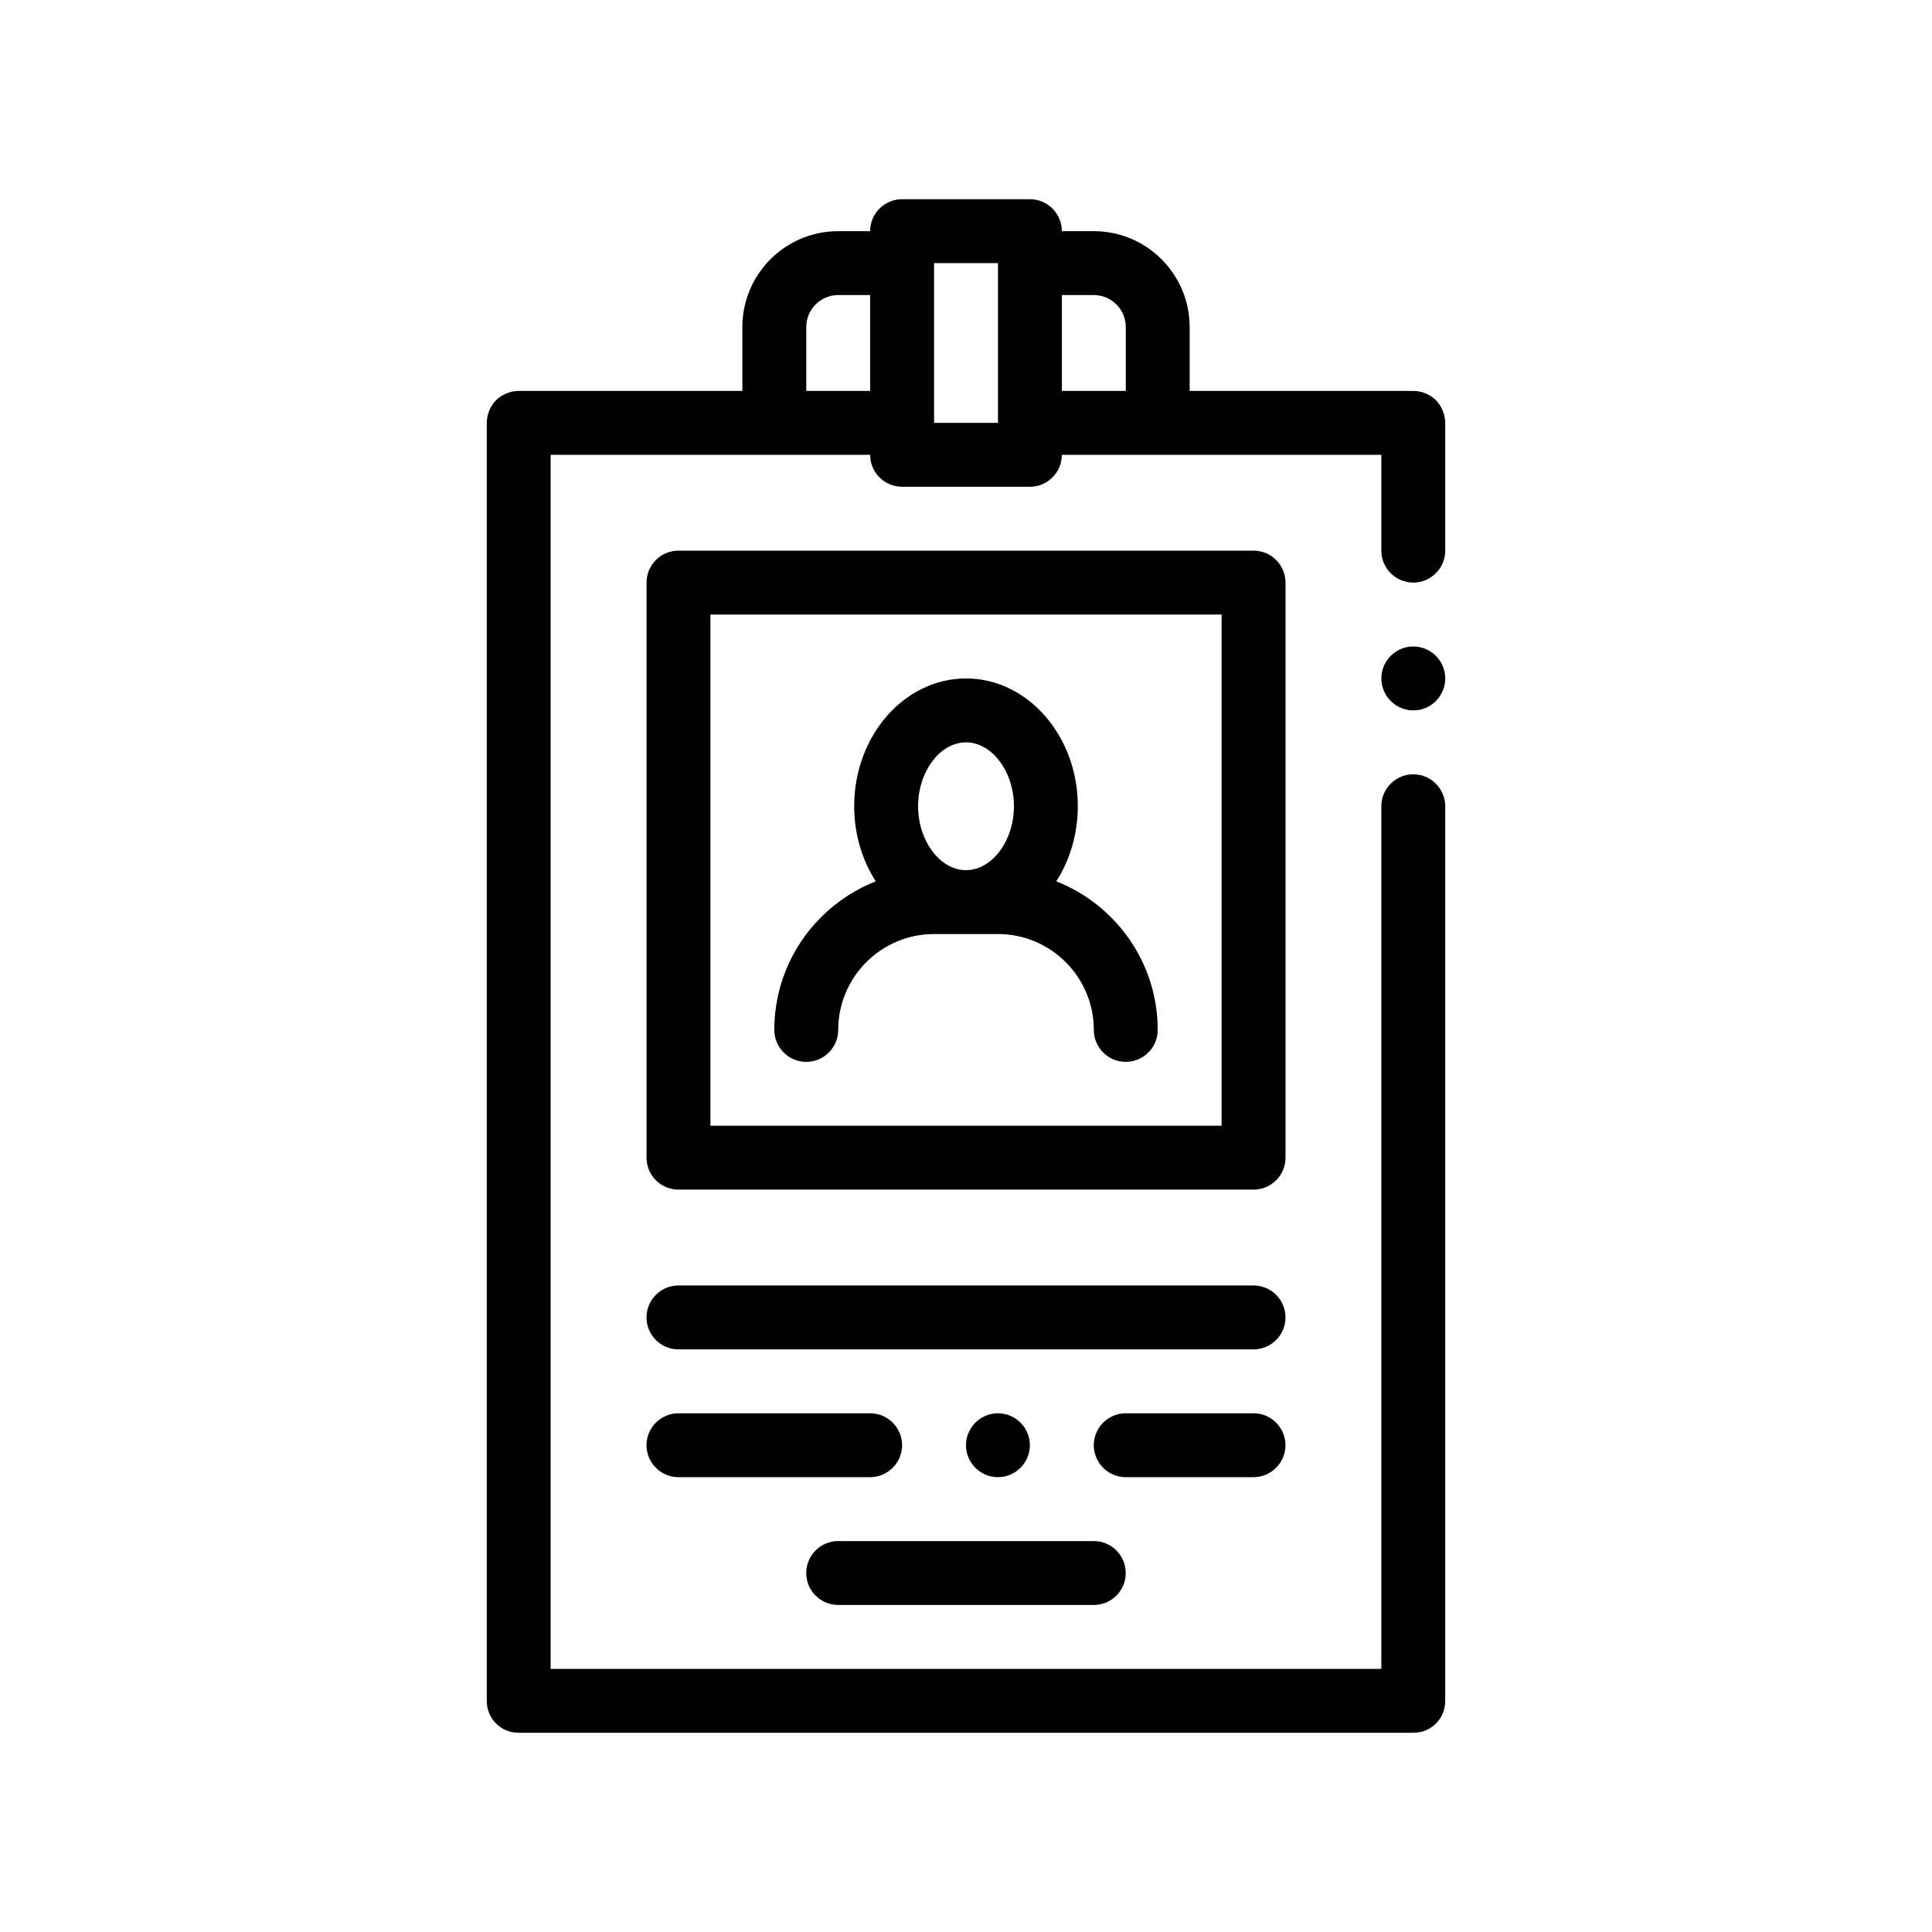 <?xml version="1.0" encoding="UTF-8"?>
<!-- Uploaded to: SVG Repo, www.svgrepo.com, Generator: SVG Repo Mixer Tools -->
<svg fill="#000000" width="800px" height="800px" version="1.1" viewBox="144 144 512 512" xmlns="http://www.w3.org/2000/svg">
 <path d="m524.55 250.05c-1.605-1.531-3.812-2.453-6.012-2.453h-59.27v-16.934c0-14.008-11.395-25.402-25.402-25.402h-8.465c0-4.68-3.793-8.465-8.469-8.465h-33.867c-4.676 0-8.469 3.785-8.469 8.465h-8.465c-14.008 0-25.402 11.395-25.402 25.402v16.934h-59.266c-2.203 0-4.402 0.926-6.012 2.453-1.527 1.602-2.453 3.812-2.453 6.012v338.67c0 2.281 0.84 4.398 2.453 6.012 1.605 1.602 3.723 2.453 6.012 2.453h237.07c2.289 0 4.402-0.852 6.012-2.453 1.605-1.613 2.453-3.727 2.453-6.012v-237.07c0-4.656-3.809-8.465-8.465-8.465-4.66 0-8.469 3.809-8.469 8.465v228.61l-220.14-0.004v-321.74h84.668c0 4.68 3.789 8.469 8.469 8.469h33.867c4.676 0 8.469-3.789 8.469-8.469h84.668v25.402c0 4.656 3.809 8.465 8.469 8.465 4.656 0 8.465-3.809 8.465-8.465v-33.867c-0.004-2.199-0.938-4.406-2.457-6.012zm-166.88-19.387c0-4.672 3.797-8.469 8.469-8.469h8.465v25.402h-16.934zm33.867 25.402v-42.336h16.934v42.336zm33.871-33.871h8.465c4.672 0 8.469 3.793 8.469 8.469v16.934h-16.934zm101.6 101.6c0 4.656-3.809 8.469-8.465 8.469-4.66 0-8.469-3.812-8.469-8.469s3.809-8.469 8.469-8.469c4.656 0 8.465 3.812 8.465 8.469zm-42.336-25.402c0-4.68-3.789-8.465-8.465-8.465h-152.4c-4.676 0-8.469 3.785-8.469 8.465v152.4c0 4.68 3.789 8.469 8.469 8.469h152.4c4.676 0 8.465-3.789 8.465-8.469zm-16.934 143.94h-135.47v-135.47h135.47zm-110.07-16.93c4.676 0 8.469-3.789 8.469-8.469 0-14.008 11.391-25.402 25.398-25.402h16.934c14.008 0 25.402 11.395 25.402 25.402 0 4.68 3.789 8.469 8.469 8.469 4.676 0 8.465-3.789 8.465-8.469 0-17.879-11.164-33.176-26.875-39.367 3.57-5.594 5.703-12.461 5.703-19.902 0-18.68-13.297-33.867-29.633-33.867-16.34 0-29.633 15.184-29.633 33.867 0 7.441 2.137 14.309 5.707 19.902-15.707 6.191-26.875 21.488-26.875 39.367 0.004 4.68 3.793 8.469 8.469 8.469zm42.336-84.672c6.883 0 12.699 7.758 12.699 16.934 0 9.18-5.812 16.934-12.699 16.934s-12.699-7.754-12.699-16.934c-0.004-9.176 5.816-16.934 12.699-16.934zm84.664 152.4c0 4.68-3.789 8.469-8.465 8.469h-152.4c-4.676 0-8.469-3.789-8.469-8.469 0-4.68 3.789-8.465 8.469-8.465h152.4c4.676 0 8.465 3.785 8.465 8.465zm-110.07 42.336h-50.801c-4.66 0-8.469-3.812-8.469-8.469s3.809-8.465 8.469-8.465h50.801c4.656 0 8.469 3.809 8.469 8.465 0 4.652-3.816 8.469-8.469 8.469zm67.734 0c-4.66 0-8.469-3.812-8.469-8.469s3.809-8.465 8.469-8.465h33.867c4.656 0 8.465 3.809 8.465 8.465s-3.809 8.469-8.465 8.469zm-33.871 0c-4.66 0-8.465-3.812-8.465-8.469s3.809-8.465 8.465-8.465 8.469 3.809 8.469 8.465c0 4.652-3.812 8.469-8.469 8.469zm-50.797 25.402c0-4.68 3.789-8.469 8.469-8.469h67.73c4.676 0 8.469 3.789 8.469 8.469 0 4.676-3.789 8.465-8.469 8.465l-67.73-0.004c-4.68 0-8.469-3.785-8.469-8.461z"/>
</svg>